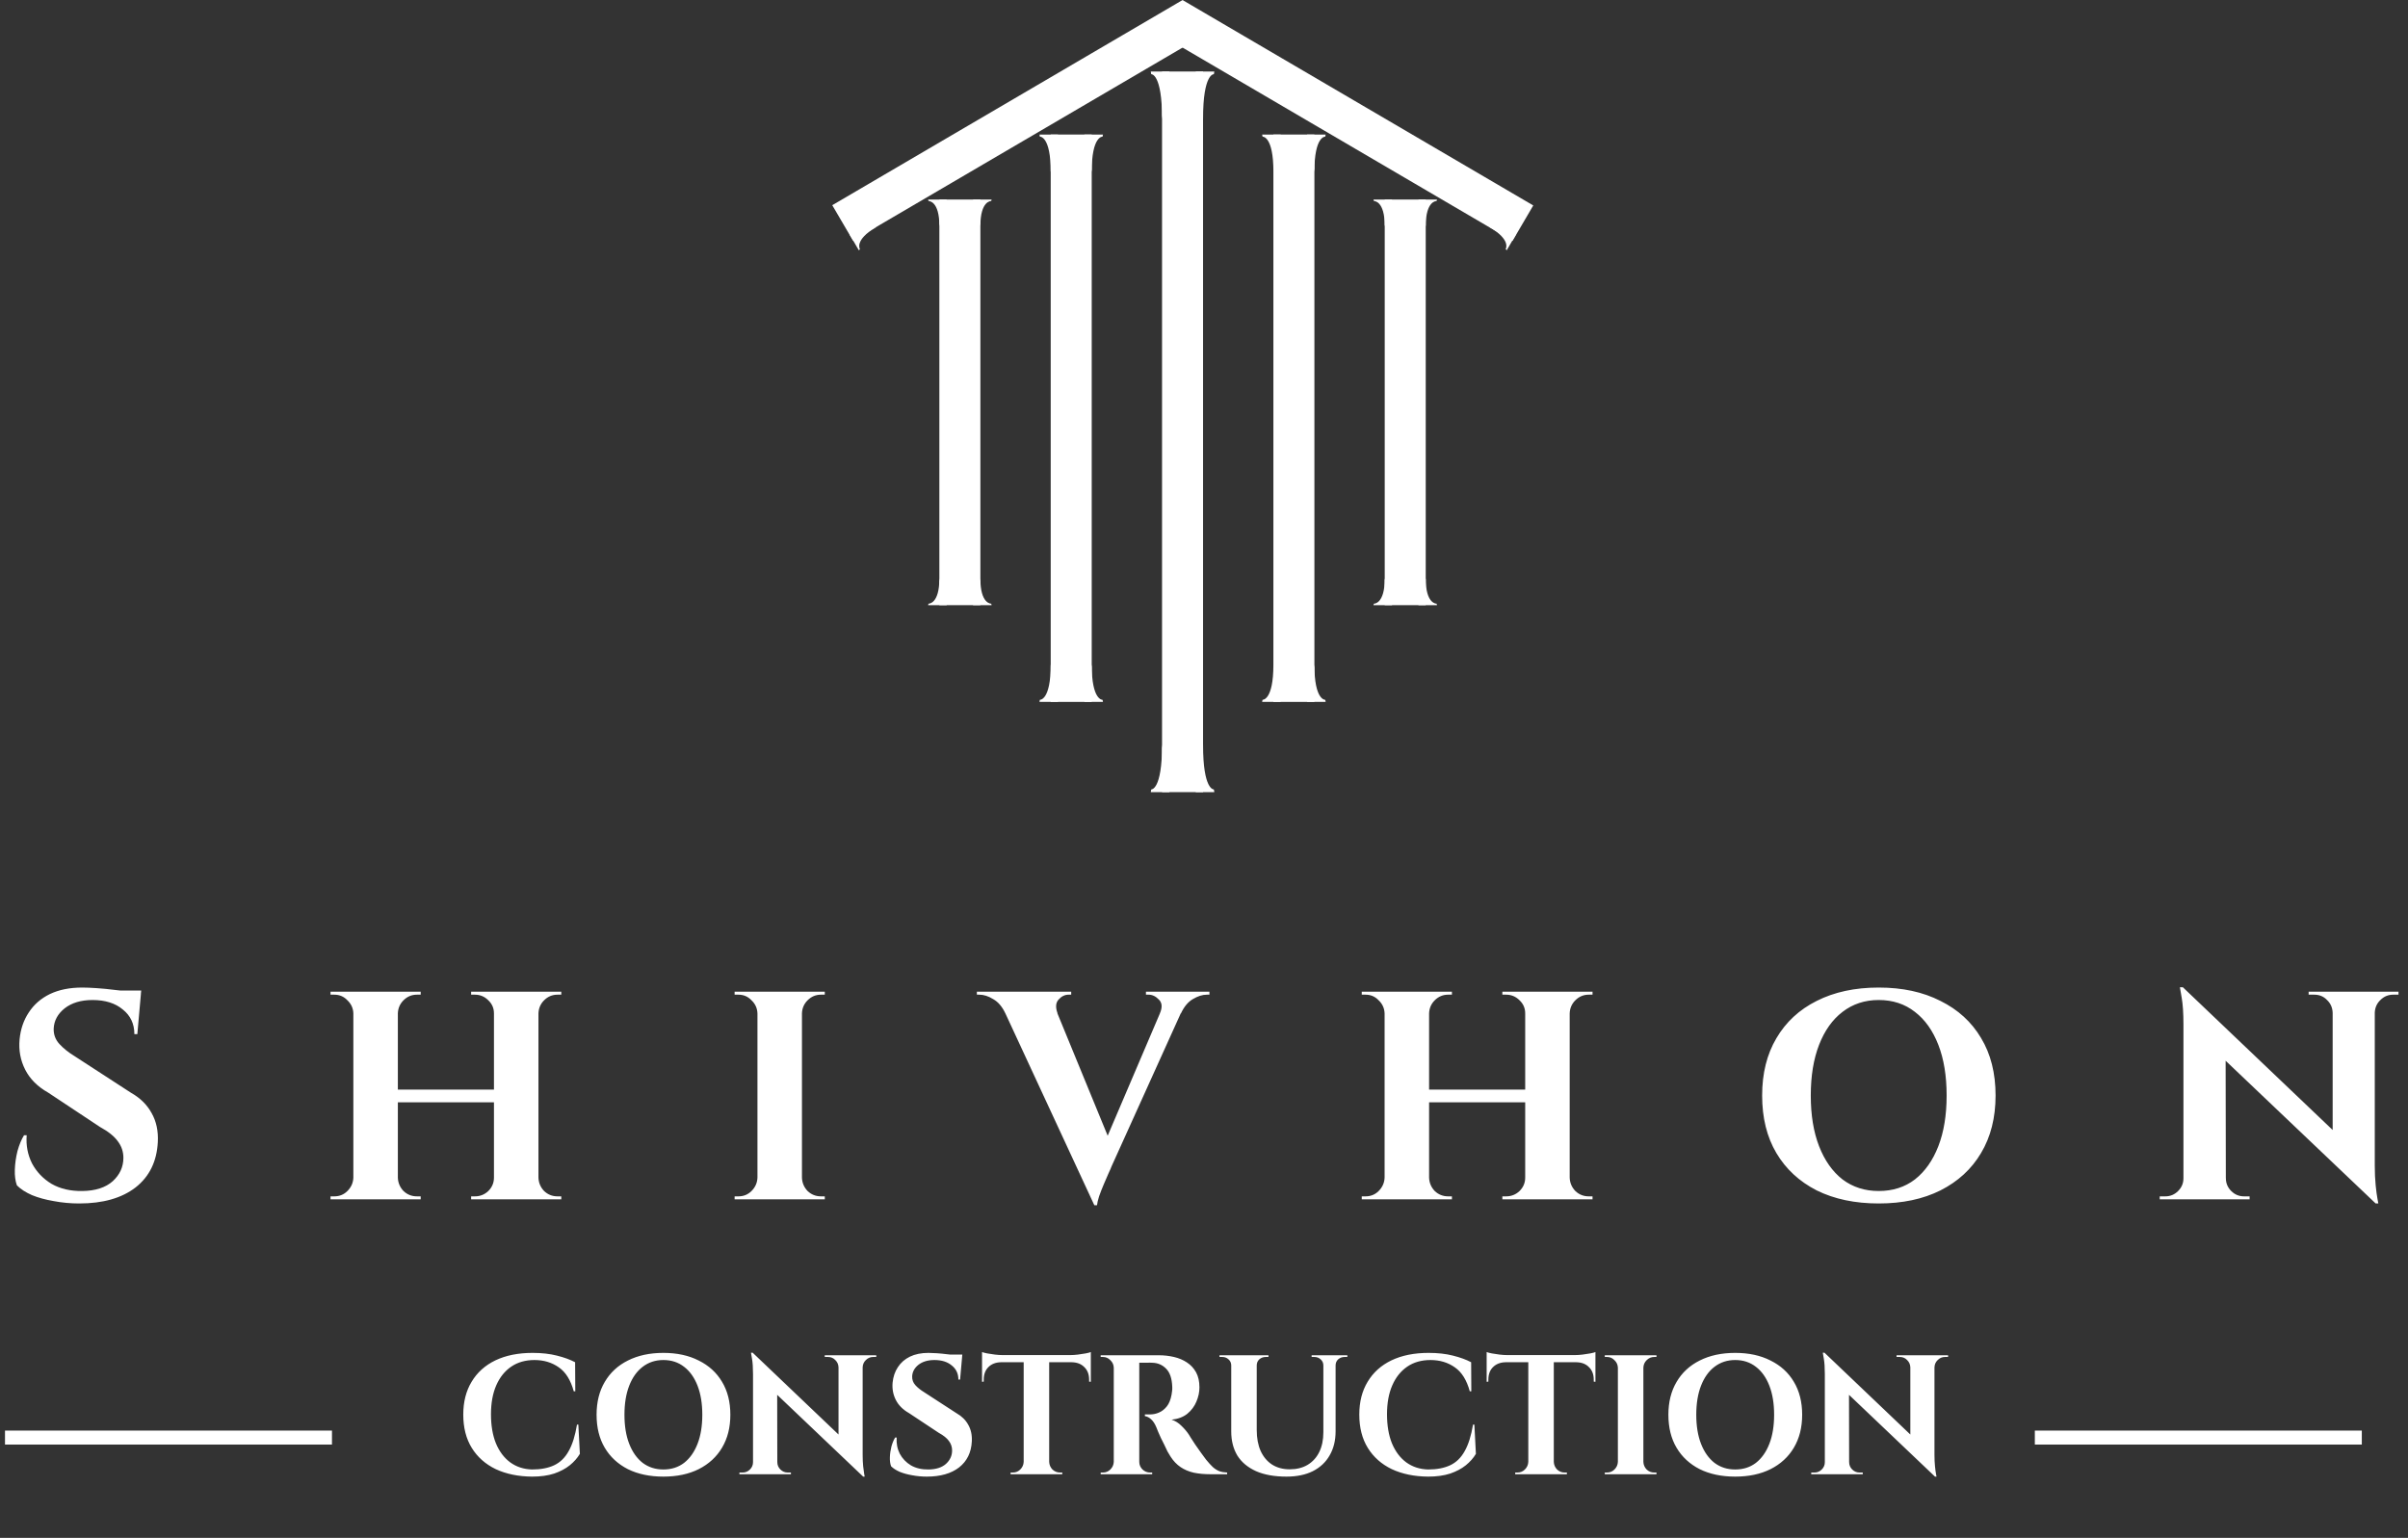 <svg xmlns="http://www.w3.org/2000/svg" width="1445" height="923" viewBox="0 0 1445 923" fill="none"><rect x="0" y="0" width="1445" height="923" fill="#333333" stroke="none"/><path d="M49.306 592.704C51.679 592.704 54.587 592.823 58.028 593.06C61.588 593.298 65.207 593.654 68.886 594.128C72.683 594.484 75.947 594.9 78.676 595.374C81.524 595.73 83.482 596.146 84.55 596.62L82.414 620.65H80.634C80.634 614.48 78.32 609.555 73.692 605.876C69.183 602.079 63.131 600.18 55.536 600.18C48.653 600.18 43.076 601.842 38.804 605.164C34.651 608.487 32.455 612.522 32.218 617.268C32.099 620.828 33.227 623.914 35.6 626.524C37.973 629.135 40.999 631.568 44.678 633.822L78.676 655.894C84.135 658.98 88.229 663.014 90.958 667.998C93.806 672.982 95.052 678.797 94.696 685.442C94.103 697.072 89.653 706.15 81.346 712.676C73.039 719.084 61.766 722.288 47.526 722.288C42.305 722.288 37.202 721.814 32.218 720.864C27.353 720.034 23.021 718.847 19.224 717.304C15.427 715.643 12.401 713.685 10.146 711.43C9.197 708.82 8.781 705.675 8.9 701.996C9.019 698.318 9.553 694.58 10.502 690.782C11.57 686.985 12.875 683.84 14.418 681.348H16.02C15.545 687.4 16.613 693.037 19.224 698.258C21.953 703.361 25.869 707.455 30.972 710.54C36.193 713.507 42.364 714.931 49.484 714.812C57.316 714.694 63.368 712.736 67.64 708.938C71.912 705.022 74.048 700.335 74.048 694.876C74.048 691.198 72.921 687.875 70.666 684.908C68.53 681.942 64.97 679.094 59.986 676.364L28.836 655.716C22.547 652.156 17.978 647.588 15.13 642.01C12.282 636.433 11.155 630.381 11.748 623.854C12.341 617.684 14.181 612.284 17.266 607.656C20.351 602.91 24.564 599.231 29.904 596.62C35.363 594.01 41.83 592.704 49.306 592.704ZM84.728 594.484L84.372 598.222H63.368V594.484H84.728ZM323.117 595.196V719.796H296.417V595.196H323.117ZM238.745 595.196V719.796H212.045V595.196H238.745ZM298.019 653.936V661.59H236.965V653.936H298.019ZM212.579 706.802V719.796H198.339V718.016C198.339 718.016 198.695 718.016 199.407 718.016C200.238 718.016 200.653 718.016 200.653 718.016C203.739 718.016 206.349 716.948 208.485 714.812C210.74 712.558 211.927 709.888 212.045 706.802H212.579ZM212.579 608.19H212.045C211.927 605.105 210.74 602.494 208.485 600.358C206.349 598.104 203.739 596.976 200.653 596.976C200.653 596.976 200.238 596.976 199.407 596.976C198.695 596.976 198.339 596.976 198.339 596.976V595.196H212.579V608.19ZM238.211 706.802H238.745C238.864 709.888 239.991 712.558 242.127 714.812C244.382 716.948 247.052 718.016 250.137 718.016C250.137 718.016 250.493 718.016 251.205 718.016C251.917 718.016 252.333 718.016 252.451 718.016V719.796H238.211V706.802ZM238.211 608.19V595.196H252.451V596.976C252.333 596.976 251.917 596.976 251.205 596.976C250.493 596.976 250.137 596.976 250.137 596.976C247.052 596.976 244.382 598.104 242.127 600.358C239.991 602.494 238.864 605.105 238.745 608.19H238.211ZM296.951 706.802V719.796H282.711V718.016C282.83 718.016 283.245 718.016 283.957 718.016C284.669 718.016 285.025 718.016 285.025 718.016C288.111 718.016 290.781 716.948 293.035 714.812C295.29 712.558 296.417 709.888 296.417 706.802H296.951ZM296.951 608.19H296.417C296.417 605.105 295.29 602.494 293.035 600.358C290.781 598.104 288.111 596.976 285.025 596.976C285.025 596.976 284.669 596.976 283.957 596.976C283.245 596.976 282.83 596.976 282.711 596.976V595.196H296.951V608.19ZM322.583 706.802H323.117C323.236 709.888 324.363 712.558 326.499 714.812C328.754 716.948 331.424 718.016 334.509 718.016C334.509 718.016 334.865 718.016 335.577 718.016C336.408 718.016 336.823 718.016 336.823 718.016V719.796H322.583V706.802ZM322.583 608.19V595.196H336.823V596.976C336.823 596.976 336.408 596.976 335.577 596.976C334.865 596.976 334.509 596.976 334.509 596.976C331.424 596.976 328.754 598.104 326.499 600.358C324.363 602.494 323.236 605.105 323.117 608.19H322.583ZM481.236 595.196V719.796H454.536V595.196H481.236ZM455.07 706.802V719.796H440.83V718.016C440.83 718.016 441.186 718.016 441.898 718.016C442.728 718.016 443.144 718.016 443.144 718.016C446.229 718.016 448.84 716.948 450.976 714.812C453.23 712.558 454.417 709.888 454.536 706.802H455.07ZM455.07 608.19H454.536C454.417 605.105 453.23 602.494 450.976 600.358C448.84 598.104 446.229 596.976 443.144 596.976C443.144 596.976 442.728 596.976 441.898 596.976C441.186 596.976 440.83 596.976 440.83 596.976V595.196H455.07V608.19ZM480.702 706.802H481.236C481.354 709.888 482.482 712.558 484.618 714.812C486.872 716.948 489.542 718.016 492.628 718.016C492.628 718.016 492.984 718.016 493.696 718.016C494.408 718.016 494.823 718.016 494.942 718.016V719.796H480.702V706.802ZM480.702 608.19V595.196H494.942V596.976C494.823 596.976 494.408 596.976 493.696 596.976C492.984 596.976 492.628 596.976 492.628 596.976C489.542 596.976 486.872 598.104 484.618 600.358C482.482 602.494 481.354 605.105 481.236 608.19H480.702ZM656.693 723.356L597.775 596.264H629.637L667.729 689.002L656.693 723.356ZM656.693 723.356L656.159 701.64L701.371 595.73H714.187L667.017 700.038C666.78 700.75 666.187 702.115 665.237 704.132C664.407 706.031 663.457 708.226 662.389 710.718C661.321 713.21 660.372 715.643 659.541 718.016C658.829 720.271 658.414 722.051 658.295 723.356H656.693ZM696.031 608.19C697.574 604.63 697.396 601.901 695.497 600.002C693.599 597.985 691.522 596.976 689.267 596.976H687.665V595.196H725.757V596.976C725.757 596.976 725.461 596.976 724.867 596.976C724.393 596.976 724.155 596.976 724.155 596.976C721.545 596.976 718.756 597.866 715.789 599.646C712.941 601.308 710.568 604.156 708.669 608.19H696.031ZM634.621 608.19H603.293C601.395 604.156 598.962 601.308 595.995 599.646C593.147 597.866 590.359 596.976 587.629 596.976C587.629 596.976 587.392 596.976 586.917 596.976C586.443 596.976 586.205 596.976 586.205 596.976V595.196H642.809V596.976H641.207C638.953 596.976 636.935 597.985 635.155 600.002C633.494 601.901 633.316 604.63 634.621 608.19ZM941.945 595.196V719.796H915.245V595.196H941.945ZM857.573 595.196V719.796H830.873V595.196H857.573ZM916.847 653.936V661.59H855.793V653.936H916.847ZM831.407 706.802V719.796H817.167V718.016C817.167 718.016 817.523 718.016 818.235 718.016C819.066 718.016 819.481 718.016 819.481 718.016C822.567 718.016 825.177 716.948 827.313 714.812C829.568 712.558 830.755 709.888 830.873 706.802H831.407ZM831.407 608.19H830.873C830.755 605.105 829.568 602.494 827.313 600.358C825.177 598.104 822.567 596.976 819.481 596.976C819.481 596.976 819.066 596.976 818.235 596.976C817.523 596.976 817.167 596.976 817.167 596.976V595.196H831.407V608.19ZM857.039 706.802H857.573C857.692 709.888 858.819 712.558 860.955 714.812C863.21 716.948 865.88 718.016 868.965 718.016C868.965 718.016 869.321 718.016 870.033 718.016C870.745 718.016 871.161 718.016 871.279 718.016V719.796H857.039V706.802ZM857.039 608.19V595.196H871.279V596.976C871.161 596.976 870.745 596.976 870.033 596.976C869.321 596.976 868.965 596.976 868.965 596.976C865.88 596.976 863.21 598.104 860.955 600.358C858.819 602.494 857.692 605.105 857.573 608.19H857.039ZM915.779 706.802V719.796H901.539V718.016C901.658 718.016 902.073 718.016 902.785 718.016C903.497 718.016 903.853 718.016 903.853 718.016C906.939 718.016 909.609 716.948 911.863 714.812C914.118 712.558 915.245 709.888 915.245 706.802H915.779ZM915.779 608.19H915.245C915.245 605.105 914.118 602.494 911.863 600.358C909.609 598.104 906.939 596.976 903.853 596.976C903.853 596.976 903.497 596.976 902.785 596.976C902.073 596.976 901.658 596.976 901.539 596.976V595.196H915.779V608.19ZM941.411 706.802H941.945C942.064 709.888 943.191 712.558 945.327 714.812C947.582 716.948 950.252 718.016 953.337 718.016C953.337 718.016 953.693 718.016 954.405 718.016C955.236 718.016 955.651 718.016 955.651 718.016V719.796H941.411V706.802ZM941.411 608.19V595.196H955.651V596.976C955.651 596.976 955.236 596.976 954.405 596.976C953.693 596.976 953.337 596.976 953.337 596.976C950.252 596.976 947.582 598.104 945.327 600.358C943.191 602.494 942.064 605.105 941.945 608.19H941.411ZM1127.38 592.704C1141.62 592.704 1153.96 595.374 1164.41 600.714C1174.97 605.936 1183.1 613.352 1188.79 622.964C1194.61 632.576 1197.51 644.087 1197.51 657.496C1197.51 670.787 1194.61 682.298 1188.79 692.028C1183.1 701.64 1174.97 709.116 1164.41 714.456C1153.96 719.678 1141.62 722.288 1127.38 722.288C1113.14 722.288 1100.74 719.678 1090.18 714.456C1079.74 709.116 1071.67 701.64 1065.97 692.028C1060.28 682.416 1057.43 670.906 1057.43 657.496C1057.43 644.206 1060.28 632.754 1065.97 623.142C1071.67 613.412 1079.74 605.936 1090.18 600.714C1100.74 595.374 1113.14 592.704 1127.38 592.704ZM1127.38 714.812C1135.81 714.812 1143.05 712.498 1149.1 707.87C1155.15 703.124 1159.84 696.478 1163.16 687.934C1166.48 679.39 1168.14 669.244 1168.14 657.496C1168.14 645.748 1166.48 635.602 1163.16 627.058C1159.84 618.514 1155.15 611.928 1149.1 607.3C1143.05 602.554 1135.81 600.18 1127.38 600.18C1119.07 600.18 1111.84 602.554 1105.67 607.3C1099.61 611.928 1094.93 618.514 1091.6 627.058C1088.28 635.602 1086.62 645.748 1086.62 657.496C1086.62 669.244 1088.28 679.39 1091.6 687.934C1094.93 696.478 1099.61 703.124 1105.67 707.87C1111.84 712.498 1119.07 714.812 1127.38 714.812ZM1309.9 592.526L1423.46 700.75L1425.6 722.288L1312.03 614.242L1309.9 592.526ZM1310.79 707.158V719.796H1296.01V718.016C1296.01 718.016 1296.55 718.016 1297.62 718.016C1298.68 718.016 1299.28 718.016 1299.4 718.016C1302.36 718.016 1304.91 716.948 1307.05 714.812C1309.19 712.676 1310.25 710.125 1310.25 707.158H1310.79ZM1335.71 707.158C1335.71 710.125 1336.78 712.676 1338.91 714.812C1341.05 716.948 1343.6 718.016 1346.57 718.016C1346.68 718.016 1347.28 718.016 1348.35 718.016C1349.41 718.016 1349.95 718.016 1349.95 718.016V719.796H1335.17V707.158H1335.71ZM1309.9 592.526L1335.53 619.76L1335.71 719.796H1310.25V614.776C1310.25 608.131 1309.9 602.791 1309.19 598.756C1308.47 594.603 1308.12 592.526 1308.12 592.526H1309.9ZM1425.06 595.196V699.504C1425.06 703.895 1425.24 707.87 1425.6 711.43C1425.95 714.872 1426.31 717.542 1426.67 719.44C1427.02 721.339 1427.2 722.288 1427.2 722.288H1425.6L1399.79 693.452V595.196H1425.06ZM1439.3 595.196V596.976C1439.3 596.976 1438.77 596.976 1437.7 596.976C1436.63 596.976 1436.1 596.976 1436.1 596.976C1433.13 596.976 1430.58 598.044 1428.45 600.18C1426.31 602.198 1425.18 604.749 1425.06 607.834H1424.53V595.196H1439.3ZM1385.37 595.196H1400.14V607.834H1399.79C1399.67 604.749 1398.54 602.198 1396.41 600.18C1394.39 598.044 1391.84 596.976 1388.75 596.976C1388.75 596.976 1388.22 596.976 1387.15 596.976C1386.08 596.976 1385.49 596.976 1385.37 596.976V595.196Z" fill="white"></path><path d="M347.054 855.012L347.972 872.556C346.476 875.072 344.47 877.35 341.954 879.39C339.438 881.43 336.31 883.096 332.57 884.388C328.83 885.612 324.41 886.224 319.31 886.224C311.014 886.156 303.738 884.66 297.482 881.736C291.294 878.744 286.5 874.494 283.1 868.986C279.7 863.478 278 856.814 278 848.994C278 841.378 279.666 834.816 282.998 829.308C286.33 823.732 291.09 819.448 297.278 816.456C303.534 813.464 310.98 811.968 319.616 811.968C325.056 811.968 329.918 812.512 334.202 813.6C338.554 814.688 342.192 816.014 345.116 817.578L345.218 835.02H344.3C342.464 828.288 339.472 823.494 335.324 820.638C331.176 817.714 326.314 816.252 320.738 816.252C315.298 816.252 310.64 817.578 306.764 820.23C302.888 822.882 299.896 826.622 297.788 831.45C295.68 836.278 294.626 842.058 294.626 848.79C294.626 855.522 295.612 861.336 297.584 866.232C299.624 871.128 302.48 874.936 306.152 877.656C309.892 880.376 314.278 881.804 319.31 881.94C324.546 881.94 328.966 881.09 332.57 879.39C336.174 877.69 339.064 874.868 341.24 870.924C343.484 866.98 345.15 861.676 346.238 855.012H347.054ZM398.082 811.968C406.242 811.968 413.314 813.498 419.298 816.558C425.35 819.55 430.008 823.8 433.272 829.308C436.604 834.816 438.27 841.412 438.27 849.096C438.27 856.712 436.604 863.308 433.272 868.884C430.008 874.392 425.35 878.676 419.298 881.736C413.314 884.728 406.242 886.224 398.082 886.224C389.922 886.224 382.816 884.728 376.764 881.736C370.78 878.676 366.156 874.392 362.892 868.884C359.628 863.376 357.996 856.78 357.996 849.096C357.996 841.48 359.628 834.918 362.892 829.41C366.156 823.834 370.78 819.55 376.764 816.558C382.816 813.498 389.922 811.968 398.082 811.968ZM398.082 881.94C402.91 881.94 407.058 880.614 410.526 877.962C413.994 875.242 416.68 871.434 418.584 866.538C420.488 861.642 421.44 855.828 421.44 849.096C421.44 842.364 420.488 836.55 418.584 831.654C416.68 826.758 413.994 822.984 410.526 820.332C407.058 817.612 402.91 816.252 398.082 816.252C393.322 816.252 389.174 817.612 385.638 820.332C382.17 822.984 379.484 826.758 377.58 831.654C375.676 836.55 374.724 842.364 374.724 849.096C374.724 855.828 375.676 861.642 377.58 866.538C379.484 871.434 382.17 875.242 385.638 877.962C389.174 880.614 393.322 881.94 398.082 881.94ZM451.67 811.866L516.746 873.882L517.97 886.224L452.894 824.31L451.67 811.866ZM452.18 877.554V884.796H443.714V883.776C443.714 883.776 444.02 883.776 444.632 883.776C445.244 883.776 445.584 883.776 445.652 883.776C447.352 883.776 448.814 883.164 450.038 881.94C451.262 880.716 451.874 879.254 451.874 877.554H452.18ZM466.46 877.554C466.46 879.254 467.072 880.716 468.296 881.94C469.52 883.164 470.982 883.776 472.682 883.776C472.75 883.776 473.09 883.776 473.702 883.776C474.314 883.776 474.62 883.776 474.62 883.776V884.796H466.154V877.554H466.46ZM451.67 811.866L466.358 827.472L466.46 884.796H451.874V824.616C451.874 820.808 451.67 817.748 451.262 815.436C450.854 813.056 450.65 811.866 450.65 811.866H451.67ZM517.664 813.396V873.168C517.664 875.684 517.766 877.962 517.97 880.002C518.174 881.974 518.378 883.504 518.582 884.592C518.786 885.68 518.888 886.224 518.888 886.224H517.97L503.18 869.7V813.396H517.664ZM525.824 813.396V814.416C525.824 814.416 525.518 814.416 524.906 814.416C524.294 814.416 523.988 814.416 523.988 814.416C522.288 814.416 520.826 815.028 519.602 816.252C518.378 817.408 517.732 818.87 517.664 820.638H517.358V813.396H525.824ZM494.918 813.396H503.384V820.638H503.18C503.112 818.87 502.466 817.408 501.242 816.252C500.086 815.028 498.624 814.416 496.856 814.416C496.856 814.416 496.55 814.416 495.938 814.416C495.326 814.416 494.986 814.416 494.918 814.416V813.396ZM557.162 811.968C558.522 811.968 560.188 812.036 562.16 812.172C564.2 812.308 566.274 812.512 568.382 812.784C570.558 812.988 572.428 813.226 573.992 813.498C575.624 813.702 576.746 813.94 577.358 814.212L576.134 827.982H575.114C575.114 824.446 573.788 821.624 571.136 819.516C568.552 817.34 565.084 816.252 560.732 816.252C556.788 816.252 553.592 817.204 551.144 819.108C548.764 821.012 547.506 823.324 547.37 826.044C547.302 828.084 547.948 829.852 549.308 831.348C550.668 832.844 552.402 834.238 554.51 835.53L573.992 848.178C577.12 849.946 579.466 852.258 581.03 855.114C582.662 857.97 583.376 861.302 583.172 865.11C582.832 871.774 580.282 876.976 575.522 880.716C570.762 884.388 564.302 886.224 556.142 886.224C553.15 886.224 550.226 885.952 547.37 885.408C544.582 884.932 542.1 884.252 539.924 883.368C537.748 882.416 536.014 881.294 534.722 880.002C534.178 878.506 533.94 876.704 534.008 874.596C534.076 872.488 534.382 870.346 534.926 868.17C535.538 865.994 536.286 864.192 537.17 862.764H538.088C537.816 866.232 538.428 869.462 539.924 872.454C541.488 875.378 543.732 877.724 546.656 879.492C549.648 881.192 553.184 882.008 557.264 881.94C561.752 881.872 565.22 880.75 567.668 878.574C570.116 876.33 571.34 873.644 571.34 870.516C571.34 868.408 570.694 866.504 569.402 864.804C568.178 863.104 566.138 861.472 563.282 859.908L545.432 848.076C541.828 846.036 539.21 843.418 537.578 840.222C535.946 837.026 535.3 833.558 535.64 829.818C535.98 826.282 537.034 823.188 538.802 820.536C540.57 817.816 542.984 815.708 546.044 814.212C549.172 812.716 552.878 811.968 557.162 811.968ZM577.46 812.988L577.256 815.13H565.22V812.988H577.46ZM629.595 813.702V884.796H614.295V813.702H629.595ZM654.585 813.294V817.578H589.305V813.294H654.585ZM654.585 817.272V829.308L653.565 829.206V828.084C653.565 824.888 652.613 822.372 650.709 820.536C648.873 818.632 646.357 817.646 643.161 817.578V817.272H654.585ZM654.585 811.458V814.416L642.141 813.294C643.637 813.294 645.201 813.192 646.833 812.988C648.533 812.784 650.097 812.546 651.525 812.274C652.953 812.002 653.973 811.73 654.585 811.458ZM614.601 877.35V884.796H606.441V883.776C606.441 883.776 606.645 883.776 607.053 883.776C607.529 883.776 607.767 883.776 607.767 883.776C609.535 883.776 611.031 883.164 612.255 881.94C613.547 880.648 614.227 879.118 614.295 877.35H614.601ZM629.289 877.35H629.595C629.663 879.118 630.309 880.648 631.533 881.94C632.825 883.164 634.355 883.776 636.123 883.776C636.123 883.776 636.327 883.776 636.735 883.776C637.211 883.776 637.449 883.776 637.449 883.776V884.796H629.289V877.35ZM600.627 817.272V817.578C597.499 817.646 594.983 818.632 593.079 820.536C591.243 822.372 590.325 824.888 590.325 828.084V829.206L589.305 829.308V817.272H600.627ZM589.305 811.458C589.985 811.73 591.005 812.002 592.365 812.274C593.793 812.546 595.357 812.784 597.057 812.988C598.757 813.192 600.321 813.294 601.749 813.294L589.305 814.416V811.458ZM682.328 813.396H695.486C698.546 813.396 701.538 813.736 704.462 814.416C707.386 815.096 709.97 816.184 712.214 817.68C714.526 819.176 716.362 821.148 717.722 823.596C719.082 826.044 719.762 829.07 719.762 832.674C719.762 835.53 719.15 838.386 717.926 841.242C716.77 844.03 714.968 846.444 712.52 848.484C710.072 850.456 706.91 851.646 703.034 852.054C705.21 852.734 707.182 853.958 708.95 855.726C710.786 857.494 712.282 859.262 713.438 861.03C713.506 861.166 713.88 861.778 714.56 862.866C715.308 863.954 716.192 865.314 717.212 866.946C718.3 868.51 719.422 870.108 720.578 871.74C721.734 873.372 722.788 874.8 723.74 876.024C725.236 877.86 726.596 879.356 727.82 880.512C729.044 881.6 730.336 882.416 731.696 882.96C733.056 883.436 734.62 883.708 736.388 883.776V884.796H726.392C722.72 884.796 719.388 884.49 716.396 883.878C713.404 883.198 710.752 882.076 708.44 880.512C706.128 878.948 704.122 876.84 702.422 874.188C701.878 873.372 701.266 872.352 700.586 871.128C699.974 869.836 699.328 868.476 698.648 867.048C697.968 865.62 697.288 864.26 696.608 862.968C695.996 861.608 695.452 860.384 694.976 859.296C694.5 858.208 694.16 857.358 693.956 856.746C693.072 854.57 692.018 852.938 690.794 851.85C689.638 850.762 688.38 850.116 687.02 849.912V848.892C687.224 848.892 687.632 848.892 688.244 848.892C688.856 848.892 689.502 848.892 690.182 848.892C692.018 848.892 693.786 848.518 695.486 847.77C697.254 847.022 698.818 845.798 700.178 844.098C701.538 842.398 702.49 840.052 703.034 837.06C703.17 836.448 703.272 835.734 703.34 834.918C703.476 834.102 703.51 833.184 703.442 832.164C703.238 827.268 702.014 823.698 699.77 821.454C697.526 819.142 694.738 817.952 691.406 817.884C690.454 817.816 689.4 817.816 688.244 817.884C687.156 817.884 686.136 817.884 685.184 817.884C684.3 817.884 683.688 817.884 683.348 817.884C683.348 817.816 683.246 817.442 683.042 816.762C682.906 816.014 682.736 815.266 682.532 814.518C682.396 813.77 682.328 813.396 682.328 813.396ZM683.654 813.396V884.796H668.354V813.396H683.654ZM668.66 877.35V884.796H660.5V883.776C660.568 883.776 660.772 883.776 661.112 883.776C661.52 883.776 661.758 883.776 661.826 883.776C663.594 883.776 665.09 883.164 666.314 881.94C667.606 880.648 668.286 879.118 668.354 877.35H668.66ZM668.66 820.842H668.354C668.286 819.074 667.606 817.578 666.314 816.354C665.09 815.062 663.594 814.416 661.826 814.416C661.758 814.416 661.52 814.416 661.112 814.416C660.772 814.416 660.568 814.416 660.5 814.416V813.396H668.66V820.842ZM683.348 877.35H683.654C683.654 879.118 684.3 880.648 685.592 881.94C686.884 883.164 688.414 883.776 690.182 883.776C690.318 883.776 690.556 883.776 690.896 883.776C691.236 883.776 691.406 883.776 691.406 883.776V884.796H683.348V877.35ZM754.142 813.396V858.276C754.142 863.104 754.924 867.286 756.488 870.822C758.12 874.358 760.398 877.078 763.322 878.982C766.314 880.886 769.85 881.838 773.93 881.838C778.078 881.838 781.648 880.954 784.64 879.186C787.7 877.35 790.046 874.766 791.678 871.434C793.31 868.102 794.126 864.158 794.126 859.602V813.396H801.47V858.99C801.47 864.566 800.28 869.394 797.9 873.474C795.588 877.554 792.222 880.716 787.802 882.96C783.45 885.136 778.18 886.224 771.992 886.224C764.784 886.224 758.698 885.136 753.734 882.96C748.77 880.716 745.03 877.588 742.514 873.576C740.066 869.496 738.842 864.668 738.842 859.092V813.396H754.142ZM739.148 813.396V819.516H738.842C738.842 818.02 738.298 816.796 737.21 815.844C736.19 814.892 734.932 814.416 733.436 814.416C733.436 814.416 733.164 814.416 732.62 814.416C732.076 814.416 731.804 814.416 731.804 814.416V813.396H739.148ZM761.18 813.396V814.416C761.18 814.416 760.908 814.416 760.364 814.416C759.82 814.416 759.548 814.416 759.548 814.416C758.052 814.416 756.76 814.892 755.672 815.844C754.652 816.796 754.142 818.02 754.142 819.516H753.938V813.396H761.18ZM794.432 813.396V819.516H794.126C794.126 818.02 793.582 816.796 792.494 815.844C791.474 814.892 790.216 814.416 788.72 814.416C788.72 814.416 788.448 814.416 787.904 814.416C787.36 814.416 787.088 814.416 787.088 814.416V813.396H794.432ZM808.508 813.396V814.416C808.508 814.416 808.236 814.416 807.692 814.416C807.148 814.416 806.876 814.416 806.876 814.416C805.38 814.416 804.088 814.892 803 815.844C801.98 816.796 801.47 818.02 801.47 819.516H801.266V813.396H808.508ZM884.746 855.012L885.664 872.556C884.168 875.072 882.162 877.35 879.646 879.39C877.13 881.43 874.002 883.096 870.262 884.388C866.522 885.612 862.102 886.224 857.002 886.224C848.706 886.156 841.43 884.66 835.174 881.736C828.986 878.744 824.192 874.494 820.792 868.986C817.392 863.478 815.692 856.814 815.692 848.994C815.692 841.378 817.358 834.816 820.69 829.308C824.022 823.732 828.782 819.448 834.97 816.456C841.226 813.464 848.672 811.968 857.308 811.968C862.748 811.968 867.61 812.512 871.894 813.6C876.246 814.688 879.884 816.014 882.808 817.578L882.91 835.02H881.992C880.156 828.288 877.164 823.494 873.016 820.638C868.868 817.714 864.006 816.252 858.43 816.252C852.99 816.252 848.332 817.578 844.456 820.23C840.58 822.882 837.588 826.622 835.48 831.45C833.372 836.278 832.318 842.058 832.318 848.79C832.318 855.522 833.304 861.336 835.276 866.232C837.316 871.128 840.172 874.936 843.844 877.656C847.584 880.376 851.97 881.804 857.002 881.94C862.238 881.94 866.658 881.09 870.262 879.39C873.866 877.69 876.756 874.868 878.932 870.924C881.176 866.98 882.842 861.676 883.93 855.012H884.746ZM932.407 813.702V884.796H917.107V813.702H932.407ZM957.397 813.294V817.578H892.117V813.294H957.397ZM957.397 817.272V829.308L956.377 829.206V828.084C956.377 824.888 955.425 822.372 953.521 820.536C951.685 818.632 949.169 817.646 945.973 817.578V817.272H957.397ZM957.397 811.458V814.416L944.953 813.294C946.449 813.294 948.013 813.192 949.645 812.988C951.345 812.784 952.909 812.546 954.337 812.274C955.765 812.002 956.785 811.73 957.397 811.458ZM917.413 877.35V884.796H909.253V883.776C909.253 883.776 909.457 883.776 909.865 883.776C910.341 883.776 910.579 883.776 910.579 883.776C912.347 883.776 913.843 883.164 915.067 881.94C916.359 880.648 917.039 879.118 917.107 877.35H917.413ZM932.101 877.35H932.407C932.475 879.118 933.121 880.648 934.345 881.94C935.637 883.164 937.167 883.776 938.935 883.776C938.935 883.776 939.139 883.776 939.547 883.776C940.023 883.776 940.261 883.776 940.261 883.776V884.796H932.101V877.35ZM903.439 817.272V817.578C900.311 817.646 897.795 818.632 895.891 820.536C894.055 822.372 893.137 824.888 893.137 828.084V829.206L892.117 829.308V817.272H903.439ZM892.117 811.458C892.797 811.73 893.817 812.002 895.177 812.274C896.605 812.546 898.169 812.784 899.869 812.988C901.569 813.192 903.133 813.294 904.561 813.294L892.117 814.416V811.458ZM986.161 813.396V884.796H970.861V813.396H986.161ZM971.167 877.35V884.796H963.007V883.776C963.007 883.776 963.211 883.776 963.619 883.776C964.095 883.776 964.333 883.776 964.333 883.776C966.101 883.776 967.597 883.164 968.821 881.94C970.113 880.648 970.793 879.118 970.861 877.35H971.167ZM971.167 820.842H970.861C970.793 819.074 970.113 817.578 968.821 816.354C967.597 815.062 966.101 814.416 964.333 814.416C964.333 814.416 964.095 814.416 963.619 814.416C963.211 814.416 963.007 814.416 963.007 814.416V813.396H971.167V820.842ZM985.855 877.35H986.161C986.229 879.118 986.875 880.648 988.099 881.94C989.391 883.164 990.921 883.776 992.689 883.776C992.689 883.776 992.893 883.776 993.301 883.776C993.709 883.776 993.947 883.776 994.015 883.776V884.796H985.855V877.35ZM985.855 820.842V813.396H994.015V814.416C993.947 814.416 993.709 814.416 993.301 814.416C992.893 814.416 992.689 814.416 992.689 814.416C990.921 814.416 989.391 815.062 988.099 816.354C986.875 817.578 986.229 819.074 986.161 820.842H985.855ZM1041.26 811.968C1049.42 811.968 1056.49 813.498 1062.48 816.558C1068.53 819.55 1073.19 823.8 1076.45 829.308C1079.78 834.816 1081.45 841.412 1081.45 849.096C1081.45 856.712 1079.78 863.308 1076.45 868.884C1073.19 874.392 1068.53 878.676 1062.48 881.736C1056.49 884.728 1049.42 886.224 1041.26 886.224C1033.1 886.224 1025.99 884.728 1019.94 881.736C1013.96 878.676 1009.33 874.392 1006.07 868.884C1002.81 863.376 1001.17 856.78 1001.17 849.096C1001.17 841.48 1002.81 834.918 1006.07 829.41C1009.33 823.834 1013.96 819.55 1019.94 816.558C1025.99 813.498 1033.1 811.968 1041.26 811.968ZM1041.26 881.94C1046.09 881.94 1050.24 880.614 1053.7 877.962C1057.17 875.242 1059.86 871.434 1061.76 866.538C1063.67 861.642 1064.62 855.828 1064.62 849.096C1064.62 842.364 1063.67 836.55 1061.76 831.654C1059.86 826.758 1057.17 822.984 1053.7 820.332C1050.24 817.612 1046.09 816.252 1041.26 816.252C1036.5 816.252 1032.35 817.612 1028.82 820.332C1025.35 822.984 1022.66 826.758 1020.76 831.654C1018.85 836.55 1017.9 842.364 1017.9 849.096C1017.9 855.828 1018.85 861.642 1020.76 866.538C1022.66 871.434 1025.35 875.242 1028.82 877.962C1032.35 880.614 1036.5 881.94 1041.26 881.94ZM1094.85 811.866L1159.92 873.882L1161.15 886.224L1096.07 824.31L1094.85 811.866ZM1095.36 877.554V884.796H1086.89V883.776C1086.89 883.776 1087.2 883.776 1087.81 883.776C1088.42 883.776 1088.76 883.776 1088.83 883.776C1090.53 883.776 1091.99 883.164 1093.22 881.94C1094.44 880.716 1095.05 879.254 1095.05 877.554H1095.36ZM1109.64 877.554C1109.64 879.254 1110.25 880.716 1111.47 881.94C1112.7 883.164 1114.16 883.776 1115.86 883.776C1115.93 883.776 1116.27 883.776 1116.88 883.776C1117.49 883.776 1117.8 883.776 1117.8 883.776V884.796H1109.33V877.554H1109.64ZM1094.85 811.866L1109.54 827.472L1109.64 884.796H1095.05V824.616C1095.05 820.808 1094.85 817.748 1094.44 815.436C1094.03 813.056 1093.83 811.866 1093.83 811.866H1094.85ZM1160.84 813.396V873.168C1160.84 875.684 1160.94 877.962 1161.15 880.002C1161.35 881.974 1161.56 883.504 1161.76 884.592C1161.96 885.68 1162.07 886.224 1162.07 886.224H1161.15L1146.36 869.7V813.396H1160.84ZM1169 813.396V814.416C1169 814.416 1168.7 814.416 1168.08 814.416C1167.47 814.416 1167.17 814.416 1167.17 814.416C1165.47 814.416 1164 815.028 1162.78 816.252C1161.56 817.408 1160.91 818.87 1160.84 820.638H1160.54V813.396H1169ZM1138.1 813.396H1146.56V820.638H1146.36C1146.29 818.87 1145.64 817.408 1144.42 816.252C1143.26 815.028 1141.8 814.416 1140.03 814.416C1140.03 814.416 1139.73 814.416 1139.12 814.416C1138.5 814.416 1138.16 814.416 1138.1 814.416V813.396Z" fill="white"></path><path d="M3 866.987V858.597H199.21V866.987H3Z" fill="white"></path><path d="M1221.07 866.987V858.597H1417.28V866.987H1221.07Z" fill="white"></path><path d="M634.92 80.756H623.75L624.02 82.016C624.02 82.016 630.54 81.516 630.52 103.156" fill="white"></path><path d="M655.12 80.746H630.51V421.266H655.12V80.746Z" fill="white"></path><path d="M650.72 80.756H661.89L661.62 82.016C661.62 82.016 655.1 81.516 655.12 103.156" fill="white"></path><path d="M634.92 421.266H623.75L624.02 420.006C624.02 420.006 630.54 420.506 630.52 398.866" fill="white"></path><path d="M650.72 421.266H661.89L661.62 420.006C661.62 420.006 655.1 420.506 655.12 398.866" fill="white"></path><path d="M701.73 42.916H690.56L690.83 44.517C690.83 44.517 697.35 43.877 697.33 71.367" fill="white"></path><path d="M721.93 42.916H697.32V475.417H721.93V42.916Z" fill="white"></path><path d="M717.53 42.916H728.7L728.43 44.517C728.43 44.517 721.91 43.877 721.93 71.367" fill="white"></path><path d="M701.73 475.406H690.56L690.83 473.807C690.83 473.807 697.35 474.447 697.33 446.957" fill="white"></path><path d="M717.53 475.406H728.7L728.43 473.807C728.43 473.807 721.91 474.447 721.93 446.957" fill="white"></path><path d="M768.55 80.756H757.38L757.65 82.016C757.65 82.016 764.17 81.516 764.15 103.156" fill="white"></path><path d="M788.75 80.746H764.14V421.266H788.75V80.746Z" fill="white"></path><path d="M784.35 80.756H795.52L795.25 82.016C795.25 82.016 788.73 81.516 788.75 103.156" fill="white"></path><path d="M768.54 421.266H757.37L757.64 420.006C757.64 420.006 764.16 420.506 764.14 398.866" fill="white"></path><path d="M784.34 421.266H795.51L795.24 420.006C795.24 420.006 788.72 420.506 788.74 398.866" fill="white"></path><path d="M835.36 119.756H824.19L824.46 120.656C824.46 120.656 830.98 120.296 830.96 135.776" fill="white"></path><path d="M855.56 119.756H830.95V363.206H855.56V119.756Z" fill="white"></path><path d="M851.16 119.756H862.33L862.06 120.656C862.06 120.656 855.54 120.296 855.56 135.776" fill="white"></path><path d="M835.36 363.207H824.19L824.46 362.307C824.46 362.307 830.98 362.667 830.96 347.187" fill="white"></path><path d="M851.16 363.207H862.33L862.06 362.307C862.06 362.307 855.54 362.667 855.56 347.187" fill="white"></path><path d="M568.11 119.756H556.94L557.21 120.656C557.21 120.656 563.73 120.296 563.71 135.776" fill="white"></path><path d="M588.31 119.756H563.7V363.206H588.31V119.756Z" fill="white"></path><path d="M583.9 119.756H595.07L594.8 120.656C594.8 120.656 588.28 120.296 588.3 135.776" fill="white"></path><path d="M568.1 363.207H556.93L557.2 362.307C557.2 362.307 563.72 362.667 563.7 347.187" fill="white"></path><path d="M583.9 363.207H595.07L594.8 362.307C594.8 362.307 588.28 362.667 588.3 347.187" fill="white"></path><path d="M709.911 0.192L697.468 21.436L907.645 144.549L920.089 123.305L709.911 0.192Z" fill="white"></path><path d="M909.8 140.556L904.15 150.206L903.51 149.516C903.51 149.516 907.11 144.076 893.75 136.256" fill="white"></path><path d="M499.423 123.153L511.872 144.406L722.118 21.252L709.669 -0L499.423 123.153Z" fill="white"></path><path d="M509.75 140.596L515.4 150.246L516.04 149.556C516.04 149.556 512.43 144.116 525.81 136.296" fill="white"></path></svg>